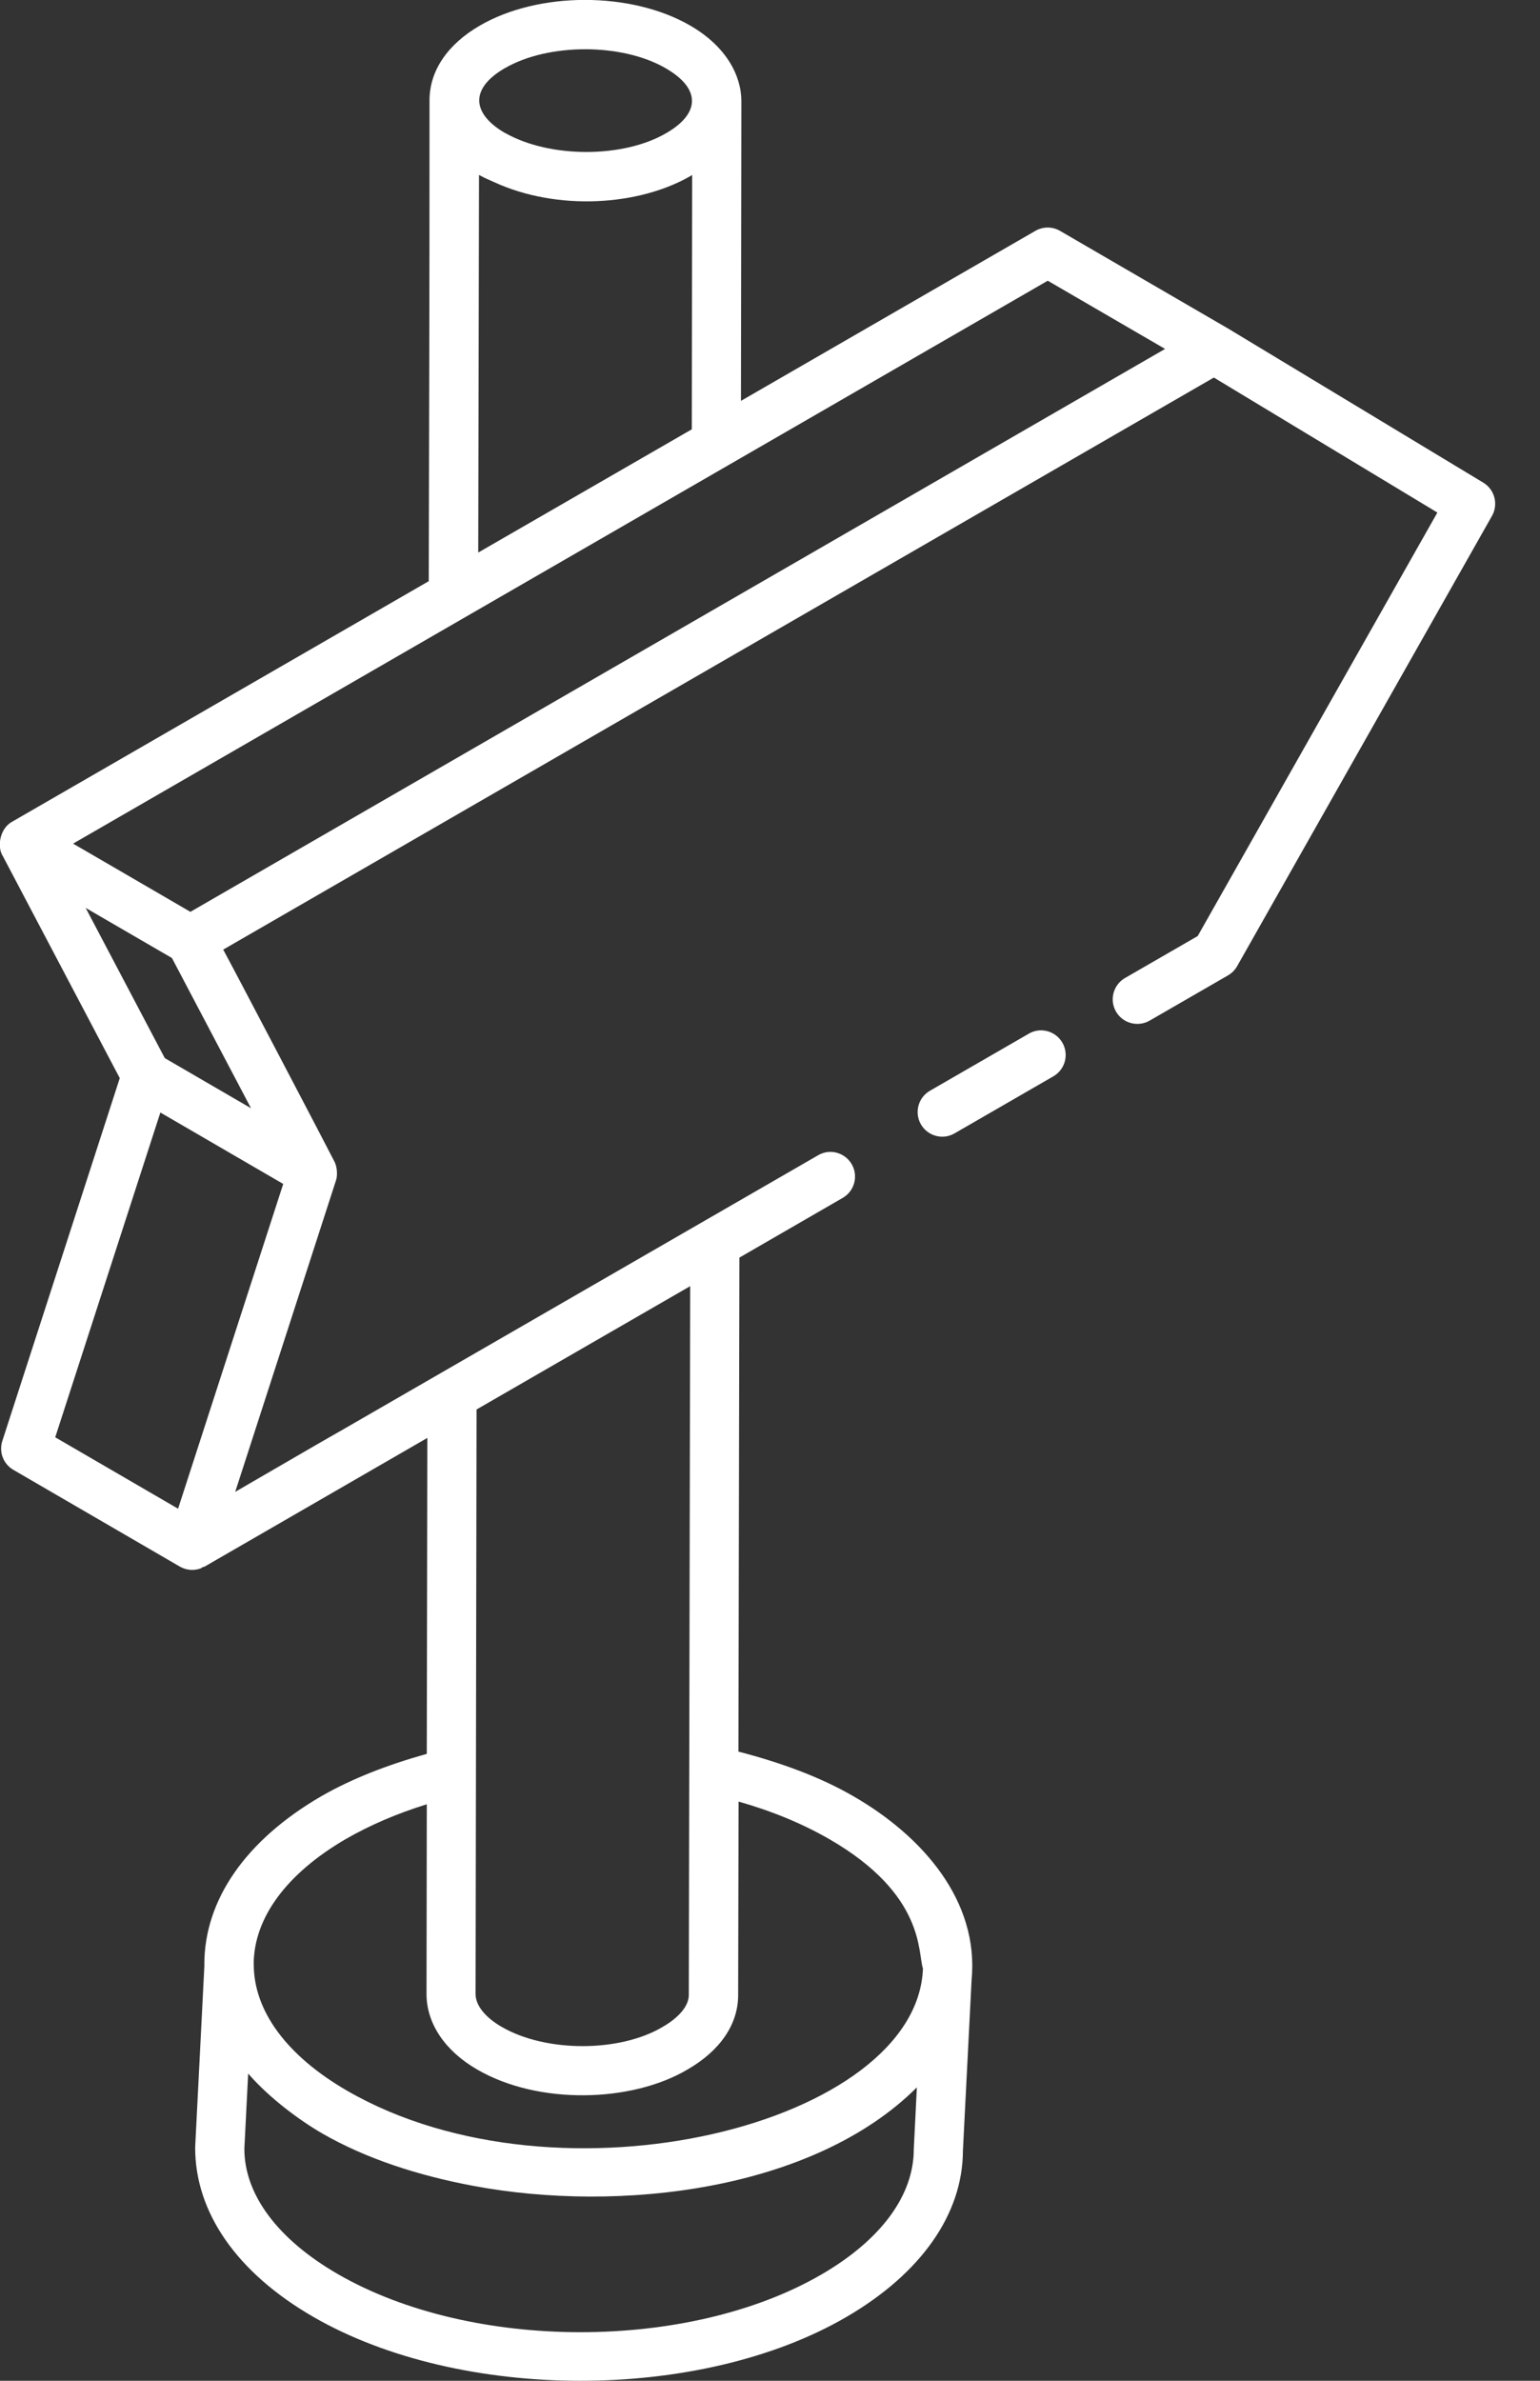 <svg fill="none" height="34" viewBox="0 0 22 34" width="22" xmlns="http://www.w3.org/2000/svg" xmlns:xlink="http://www.w3.org/1999/xlink"><rect x="0" y="0" width="22" height="34" fill="#333333" stroke="none"/><clipPath id="a"><path d="m0 0h21.362v34h-21.362z"/></clipPath><g clip-path="url(#a)" fill="#fff"><path d="m.032 12.21 1.679 3.187-1.678 5.182c-.051.158.015.329.158.412l2.377 1.381c.096.056.209.061.302.025.01-.004.016-.013.026-.017.008-.004.017-.002.025-.006l3.184-1.839-.008 4.512c-.554.155-1.068.352-1.512.608-1.074.625-1.666 1.477-1.666 2.4 0 .004.001.008.001.011l-.132 2.6c-.002.931.597 1.791 1.687 2.421 2.104 1.215 5.521 1.219 7.613.004 1.073-.624 1.666-1.474 1.668-2.376l.124-2.44c.108-1.129-.701-2.053-1.684-2.62-.475-.276-1.037-.482-1.647-.64l.014-7.055 1.476-.853c.168-.097.226-.312.129-.48-.098-.169-.314-.227-.48-.129-16.246 9.377-2.658 1.527-8.328 4.808l1.441-4.452c.023-.07.015-.182-.018-.255-.033-.071-1.625-3.109-1.595-3.037l14.153-8.17 3.193 1.928-3.424 6.048-1.038.599c-.168.097-.226.312-.129.48.097.168.312.225.48.129l1.121-.647c.054-.032.099-.077.13-.132l3.64-6.429c.094-.166.039-.376-.124-.475l-3.664-2.212s-.002 0-.004-.001c-.001 0-.001-.001-.002-.002l-2.377-1.381c-.109-.063-.243-.063-.352 0l-4.206 2.428.006-4.279c0-.366-.215-.783-.733-1.082-.844-.487-2.164-.487-3.004.002-.464.269-.719.649-.718 1.069 0 3.281-.006 4.262-.011 6.865l-5.96 3.44c-.165.096-.204.339-.135.469zm13.022 18.485c-.001.66-.47 1.294-1.319 1.787-1.897 1.101-4.995 1.099-6.908-.005-.864-.499-1.338-1.141-1.336-1.793l.054-1.07c.004.004.009.009.013.013.295.337.717.651 1.049.843.623.358 1.365.598 2.147.745 2.102.396 4.869.066 6.344-1.405zm-2.504-4.967c.482.137.916.317 1.296.536 1.378.794 1.262 1.63 1.339 1.848-.082 2.221-5.186 3.501-8.224 1.747-.864-.499-1.338-1.142-1.336-1.81 0-.002-.001-.004-.001-.006.006-.658.472-1.288 1.315-1.779.344-.198.732-.365 1.158-.497l-.004 2.71c0 .42.264.813.724 1.078.873.508 2.206.473 3.004 0 .468-.269.724-.647.724-1.063l.006-2.764zm-.69-7.361-.02 10.124c0 .153-.136.319-.376.457-.615.364-1.667.364-2.297-.002-.236-.136-.373-.308-.373-.468l.014-8.349c.072-.042 3.252-1.877 3.052-1.761zm-3.018-15.869c.008.005.016.009.025.013.06.034.127.06.192.09.899.414 2.069.341 2.812-.091.004-.003.007-.006.011-.008.002-.001.004-.002.006-.004l-.005 3.633-3.051 1.76.011-5.393zm.368-1.523c.622-.362 1.675-.362 2.299-.001.511.295.49.65.007.928-.612.357-1.655.359-2.295 0-.001 0-.002-.001-.004-.001-.456-.263-.528-.622-.008-.926zm-4.754 12.706 1.13 2.146-1.232-.716-1.13-2.145c.07.041 1.31.761 1.232.715zm-.165 2.207 1.755 1.02-1.502 4.638-1.755-1.02zm12.677-11.879 1.676.974-13.924 8.039c-.09-.053-1.751-1.018-1.676-.974z"/><path d="m15.177 14.891c-.098-.169-.313-.227-.48-.129l-1.412.815c-.168.097-.226.312-.129.48.098.169.313.226.48.129l1.412-.815c.168-.097.226-.312.129-.48z"/></g></svg>